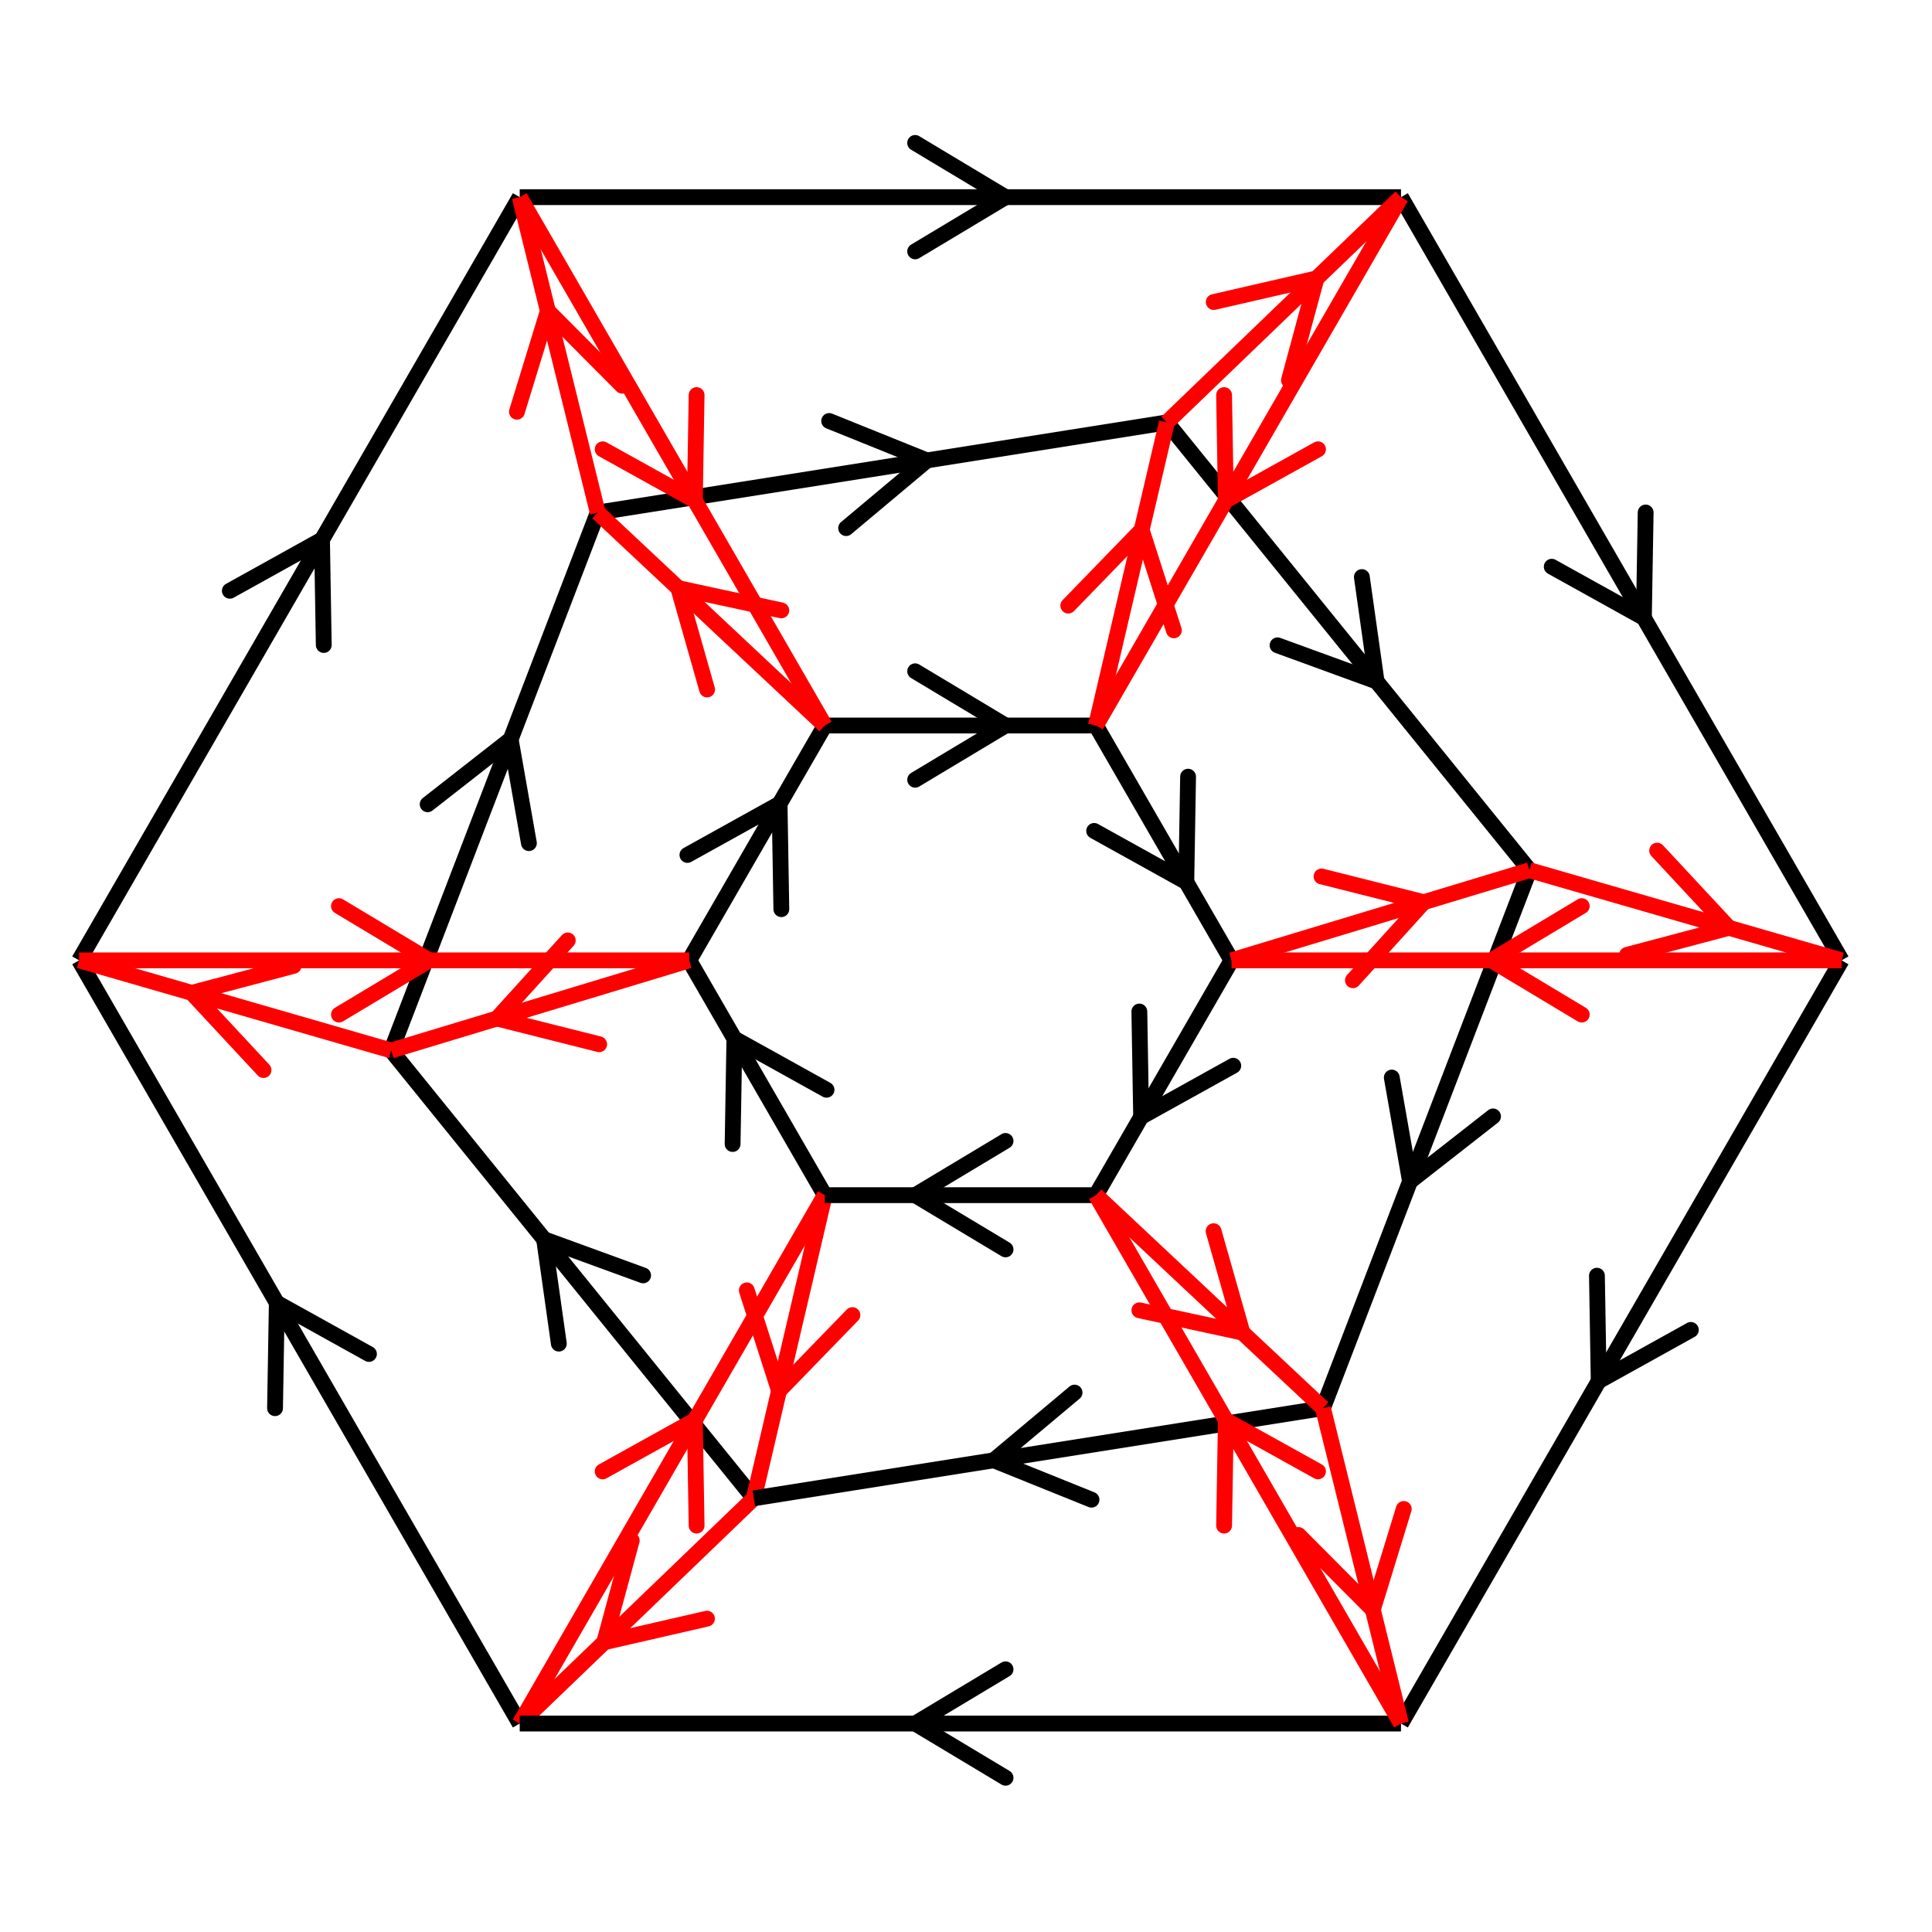 <svg xmlns="http://www.w3.org/2000/svg" viewBox="0 0 171 171" preserveAspectRatio="xMidYMid" > 
<style type="text/css"><![CDATA[ 
* { stroke: rgb(192,0,192); fill: none; stroke-width: 1.4; }
text { stroke: rgb(192,0,192); fill: rgb(192,0,192); text-anchor: middle; font-family: serif; font-size: 10pt; font-weight: lighter; stroke-width: 0.4; } 
]]></style> 

<defs>
  <clipPath id="fog">
    <rect x="0" y="0" width="171" height="171" />
  </clipPath>
</defs>

<g style="clip-path: url(#fog);" >

<line x1="24.5" y1="115.310" x2="32.656" y2="119.839" style="stroke: rgb(0,0,0); stroke-linecap: round;"/>
<line x1="24.5" y1="115.310" x2="24.343" y2="124.639" style="stroke: rgb(0,0,0); stroke-linecap: round;"/>
<line x1="46" y1="152.549" x2="7" y2="85" style="stroke: rgb(0,0,0);"/>
<line x1="48.158" y1="109.686" x2="56.923" y2="112.883" style="stroke: rgb(0,0,0); stroke-linecap: round;"/>
<line x1="48.158" y1="109.686" x2="49.462" y2="118.924" style="stroke: rgb(0,0,0); stroke-linecap: round;"/>
<line x1="66.723" y1="132.612" x2="34.627" y2="92.978" style="stroke: rgb(0,0,0);"/>
<line x1="65" y1="91.928" x2="73.156" y2="96.456" style="stroke: rgb(0,0,0); stroke-linecap: round;"/>
<line x1="65" y1="91.928" x2="64.843" y2="101.256" style="stroke: rgb(0,0,0); stroke-linecap: round;"/>
<line x1="73" y1="105.784" x2="61" y2="85" style="stroke: rgb(0,0,0);"/>
<line x1="53.479" y1="145.354" x2="55.916" y2="136.348" style="stroke: rgb(255,0,0); stroke-linecap: round;"/>
<line x1="53.479" y1="145.354" x2="62.572" y2="143.267" style="stroke: rgb(255,0,0); stroke-linecap: round;"/>
<line x1="46" y1="152.549" x2="66.723" y2="132.612" style="stroke: rgb(255,0,0);"/>
<line x1="68.950" y1="123.093" x2="66.099" y2="114.210" style="stroke: rgb(255,0,0); stroke-linecap: round;"/>
<line x1="68.950" y1="123.093" x2="75.446" y2="116.397" style="stroke: rgb(255,0,0); stroke-linecap: round;"/>
<line x1="66.723" y1="132.612" x2="73" y2="105.784" style="stroke: rgb(255,0,0);"/>
<line x1="61.5" y1="125.703" x2="61.656" y2="135.031" style="stroke: rgb(255,0,0); stroke-linecap: round;"/>
<line x1="61.5" y1="125.703" x2="53.343" y2="130.231" style="stroke: rgb(255,0,0); stroke-linecap: round;"/>
<line x1="73" y1="105.784" x2="46" y2="152.549" style="stroke: rgb(255,0,0);"/>
<line x1="28.5" y1="47.760" x2="28.656" y2="57.089" style="stroke: rgb(0,0,0); stroke-linecap: round;"/>
<line x1="28.5" y1="47.760" x2="20.343" y2="52.289" style="stroke: rgb(0,0,0); stroke-linecap: round;"/>
<line x1="7" y1="85" x2="46" y2="17.450" style="stroke: rgb(0,0,0);"/>
<line x1="45.199" y1="65.437" x2="46.813" y2="74.626" style="stroke: rgb(0,0,0); stroke-linecap: round;"/>
<line x1="45.199" y1="65.437" x2="37.851" y2="71.186" style="stroke: rgb(0,0,0); stroke-linecap: round;"/>
<line x1="34.627" y1="92.978" x2="52.904" y2="45.365" style="stroke: rgb(0,0,0);"/>
<line x1="69" y1="71.143" x2="69.156" y2="80.471" style="stroke: rgb(0,0,0); stroke-linecap: round;"/>
<line x1="69" y1="71.143" x2="60.843" y2="75.671" style="stroke: rgb(0,0,0); stroke-linecap: round;"/>
<line x1="61" y1="85" x2="73" y2="64.215" style="stroke: rgb(0,0,0);"/>
<line x1="16.970" y1="87.879" x2="25.988" y2="85.487" style="stroke: rgb(255,0,0); stroke-linecap: round;"/>
<line x1="16.970" y1="87.879" x2="23.325" y2="94.710" style="stroke: rgb(255,0,0); stroke-linecap: round;"/>
<line x1="7" y1="85" x2="34.627" y2="92.978" style="stroke: rgb(255,0,0);"/>
<line x1="43.985" y1="90.147" x2="50.252" y2="83.236" style="stroke: rgb(255,0,0); stroke-linecap: round;"/>
<line x1="43.985" y1="90.147" x2="53.032" y2="92.425" style="stroke: rgb(255,0,0); stroke-linecap: round;"/>
<line x1="34.627" y1="92.978" x2="61" y2="85" style="stroke: rgb(255,0,0);"/>
<line x1="38" y1="85" x2="30" y2="89.8" style="stroke: rgb(255,0,0); stroke-linecap: round;"/>
<line x1="38" y1="85" x2="30" y2="80.2" style="stroke: rgb(255,0,0); stroke-linecap: round;"/>
<line x1="61" y1="85" x2="7" y2="85" style="stroke: rgb(255,0,0);"/>
<line x1="88.999" y1="17.450" x2="80.999" y2="22.250" style="stroke: rgb(0,0,0); stroke-linecap: round;"/>
<line x1="88.999" y1="17.450" x2="80.999" y2="12.650" style="stroke: rgb(0,0,0); stroke-linecap: round;"/>
<line x1="46" y1="17.450" x2="124" y2="17.450" style="stroke: rgb(0,0,0);"/>
<line x1="82.041" y1="40.750" x2="74.890" y2="46.743" style="stroke: rgb(0,0,0); stroke-linecap: round;"/>
<line x1="82.041" y1="40.750" x2="73.389" y2="37.261" style="stroke: rgb(0,0,0); stroke-linecap: round;"/>
<line x1="52.904" y1="45.365" x2="103.276" y2="37.387" style="stroke: rgb(0,0,0);"/>
<line x1="89" y1="64.215" x2="81" y2="69.015" style="stroke: rgb(0,0,0); stroke-linecap: round;"/>
<line x1="89" y1="64.215" x2="81" y2="59.415" style="stroke: rgb(0,0,0); stroke-linecap: round;"/>
<line x1="73" y1="64.215" x2="97" y2="64.215" style="stroke: rgb(0,0,0);"/>
<line x1="48.491" y1="27.524" x2="55.072" y2="34.138" style="stroke: rgb(255,0,0); stroke-linecap: round;"/>
<line x1="48.491" y1="27.524" x2="45.753" y2="36.443" style="stroke: rgb(255,0,0); stroke-linecap: round;"/>
<line x1="46" y1="17.450" x2="52.904" y2="45.365" style="stroke: rgb(255,0,0);"/>
<line x1="60.034" y1="52.053" x2="69.153" y2="54.026" style="stroke: rgb(255,0,0); stroke-linecap: round;"/>
<line x1="60.034" y1="52.053" x2="62.585" y2="61.027" style="stroke: rgb(255,0,0); stroke-linecap: round;"/>
<line x1="52.904" y1="45.365" x2="73" y2="64.215" style="stroke: rgb(255,0,0);"/>
<line x1="61.5" y1="44.296" x2="53.343" y2="39.768" style="stroke: rgb(255,0,0); stroke-linecap: round;"/>
<line x1="61.5" y1="44.296" x2="61.656" y2="34.968" style="stroke: rgb(255,0,0); stroke-linecap: round;"/>
<line x1="73" y1="64.215" x2="46" y2="17.450" style="stroke: rgb(255,0,0);"/>
<line x1="145.5" y1="54.689" x2="137.343" y2="50.160" style="stroke: rgb(0,0,0); stroke-linecap: round;"/>
<line x1="145.5" y1="54.689" x2="145.656" y2="45.360" style="stroke: rgb(0,0,0); stroke-linecap: round;"/>
<line x1="124" y1="17.450" x2="163" y2="85" style="stroke: rgb(0,0,0);"/>
<line x1="121.841" y1="60.313" x2="113.076" y2="57.116" style="stroke: rgb(0,0,0); stroke-linecap: round;"/>
<line x1="121.841" y1="60.313" x2="120.537" y2="51.075" style="stroke: rgb(0,0,0); stroke-linecap: round;"/>
<line x1="103.276" y1="37.387" x2="135.372" y2="77.021" style="stroke: rgb(0,0,0);"/>
<line x1="105" y1="78.071" x2="96.843" y2="73.543" style="stroke: rgb(0,0,0); stroke-linecap: round;"/>
<line x1="105" y1="78.071" x2="105.156" y2="68.743" style="stroke: rgb(0,0,0); stroke-linecap: round;"/>
<line x1="97" y1="64.215" x2="109" y2="85" style="stroke: rgb(0,0,0);"/>
<line x1="116.520" y1="24.645" x2="114.083" y2="33.651" style="stroke: rgb(255,0,0); stroke-linecap: round;"/>
<line x1="116.520" y1="24.645" x2="107.427" y2="26.732" style="stroke: rgb(255,0,0); stroke-linecap: round;"/>
<line x1="124" y1="17.450" x2="103.276" y2="37.387" style="stroke: rgb(255,0,0);"/>
<line x1="101.049" y1="46.906" x2="103.900" y2="55.789" style="stroke: rgb(255,0,0); stroke-linecap: round;"/>
<line x1="101.049" y1="46.906" x2="94.553" y2="53.602" style="stroke: rgb(255,0,0); stroke-linecap: round;"/>
<line x1="103.276" y1="37.387" x2="97" y2="64.215" style="stroke: rgb(255,0,0);"/>
<line x1="108.5" y1="44.296" x2="108.343" y2="34.968" style="stroke: rgb(255,0,0); stroke-linecap: round;"/>
<line x1="108.5" y1="44.296" x2="116.656" y2="39.768" style="stroke: rgb(255,0,0); stroke-linecap: round;"/>
<line x1="97" y1="64.215" x2="124" y2="17.450" style="stroke: rgb(255,0,0);"/>
<line x1="141.5" y1="122.239" x2="141.343" y2="112.910" style="stroke: rgb(0,0,0); stroke-linecap: round;"/>
<line x1="141.5" y1="122.239" x2="149.656" y2="117.710" style="stroke: rgb(0,0,0); stroke-linecap: round;"/>
<line x1="163" y1="85" x2="124" y2="152.549" style="stroke: rgb(0,0,0);"/>
<line x1="124.800" y1="104.562" x2="123.186" y2="95.373" style="stroke: rgb(0,0,0); stroke-linecap: round;"/>
<line x1="124.800" y1="104.562" x2="132.148" y2="98.813" style="stroke: rgb(0,0,0); stroke-linecap: round;"/>
<line x1="135.372" y1="77.021" x2="117.095" y2="124.634" style="stroke: rgb(0,0,0);"/>
<line x1="101" y1="98.856" x2="100.843" y2="89.528" style="stroke: rgb(0,0,0); stroke-linecap: round;"/>
<line x1="101" y1="98.856" x2="109.156" y2="94.328" style="stroke: rgb(0,0,0); stroke-linecap: round;"/>
<line x1="109" y1="85" x2="97" y2="105.784" style="stroke: rgb(0,0,0);"/>
<line x1="153.029" y1="82.120" x2="144.011" y2="84.512" style="stroke: rgb(255,0,0); stroke-linecap: round;"/>
<line x1="153.029" y1="82.120" x2="146.674" y2="75.289" style="stroke: rgb(255,0,0); stroke-linecap: round;"/>
<line x1="163" y1="85" x2="135.372" y2="77.021" style="stroke: rgb(255,0,0);"/>
<line x1="126.014" y1="79.852" x2="119.747" y2="86.763" style="stroke: rgb(255,0,0); stroke-linecap: round;"/>
<line x1="126.014" y1="79.852" x2="116.967" y2="77.574" style="stroke: rgb(255,0,0); stroke-linecap: round;"/>
<line x1="135.372" y1="77.021" x2="109" y2="85" style="stroke: rgb(255,0,0);"/>
<line x1="132" y1="85" x2="140" y2="80.2" style="stroke: rgb(255,0,0); stroke-linecap: round;"/>
<line x1="132" y1="85" x2="140" y2="89.8" style="stroke: rgb(255,0,0); stroke-linecap: round;"/>
<line x1="109" y1="85" x2="163" y2="85" style="stroke: rgb(255,0,0);"/>
<line x1="81" y1="152.549" x2="89" y2="147.749" style="stroke: rgb(0,0,0); stroke-linecap: round;"/>
<line x1="81" y1="152.549" x2="89" y2="157.349" style="stroke: rgb(0,0,0); stroke-linecap: round;"/>
<line x1="124" y1="152.549" x2="46" y2="152.549" style="stroke: rgb(0,0,0);"/>
<line x1="87.958" y1="129.249" x2="95.109" y2="123.256" style="stroke: rgb(0,0,0); stroke-linecap: round;"/>
<line x1="87.958" y1="129.249" x2="96.610" y2="132.738" style="stroke: rgb(0,0,0); stroke-linecap: round;"/>
<line x1="117.095" y1="124.634" x2="66.723" y2="132.612" style="stroke: rgb(0,0,0);"/>
<line x1="81" y1="105.784" x2="89" y2="100.984" style="stroke: rgb(0,0,0); stroke-linecap: round;"/>
<line x1="81" y1="105.784" x2="89" y2="110.584" style="stroke: rgb(0,0,0); stroke-linecap: round;"/>
<line x1="97" y1="105.784" x2="73" y2="105.784" style="stroke: rgb(0,0,0);"/>
<line x1="121.508" y1="142.475" x2="114.927" y2="135.861" style="stroke: rgb(255,0,0); stroke-linecap: round;"/>
<line x1="121.508" y1="142.475" x2="124.246" y2="133.556" style="stroke: rgb(255,0,0); stroke-linecap: round;"/>
<line x1="124" y1="152.549" x2="117.095" y2="124.634" style="stroke: rgb(255,0,0);"/>
<line x1="109.965" y1="117.946" x2="100.846" y2="115.973" style="stroke: rgb(255,0,0); stroke-linecap: round;"/>
<line x1="109.965" y1="117.946" x2="107.414" y2="108.972" style="stroke: rgb(255,0,0); stroke-linecap: round;"/>
<line x1="117.095" y1="124.634" x2="97" y2="105.784" style="stroke: rgb(255,0,0);"/>
<line x1="108.5" y1="125.703" x2="116.656" y2="130.231" style="stroke: rgb(255,0,0); stroke-linecap: round;"/>
<line x1="108.5" y1="125.703" x2="108.343" y2="135.031" style="stroke: rgb(255,0,0); stroke-linecap: round;"/>
<line x1="97" y1="105.784" x2="124" y2="152.549" style="stroke: rgb(255,0,0);"/>

</g>
</svg>

